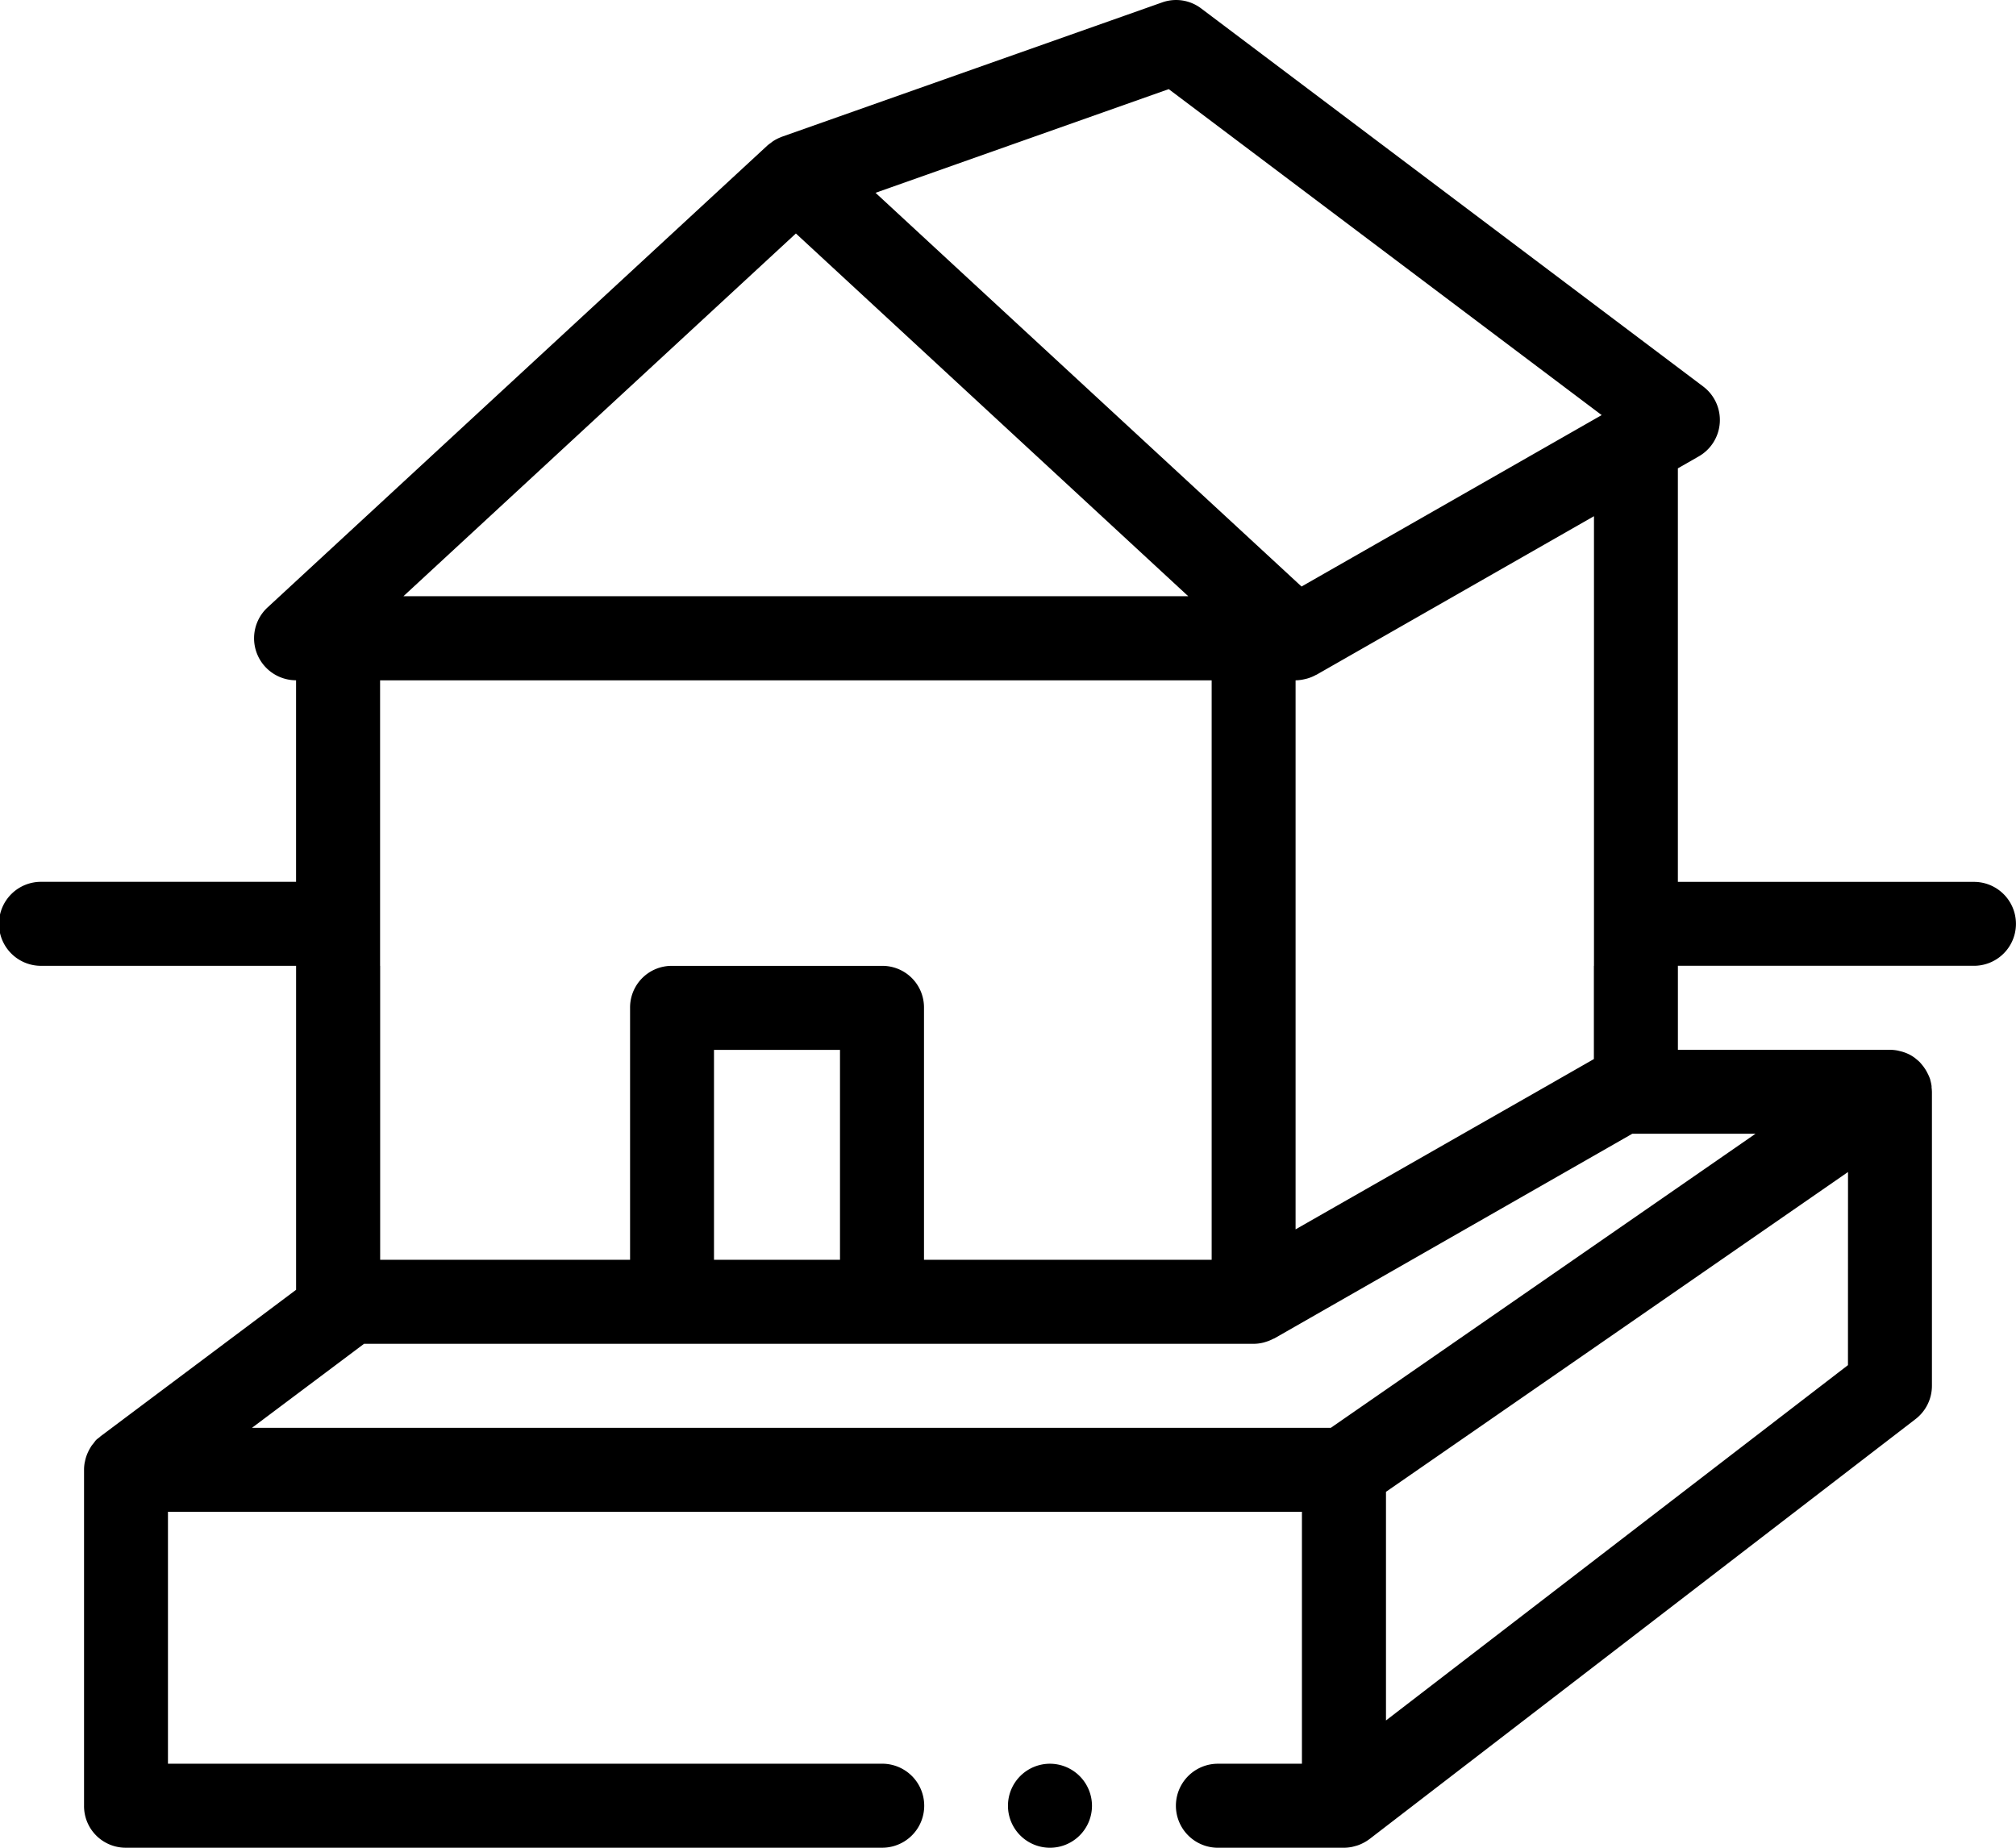 <?xml version="1.0" encoding="UTF-8"?>
<svg xmlns="http://www.w3.org/2000/svg" width="80.669" height="73.947" viewBox="0 0 80.669 73.947">
  <path id="_020-broken" data-name="020-broken" d="M88.653,48.32H76.805V31.77l.834-.477a1.679,1.679,0,0,0,.177-2.8L57.733,13.367a1.662,1.662,0,0,0-1.571-.241L40.952,18.5c-.005,0-.009.006-.015.008a1.645,1.645,0,0,0-.345.175c-.028.018-.054.041-.081.062a1.416,1.416,0,0,0-.139.106l-20,18.486a1.681,1.681,0,0,0,1.141,2.915v8.066H11.347a1.681,1.681,0,1,0,0,3.361H21.514V64.645L13.7,70.5c-.021.016-.04.036-.061.053-.041.033-.086.062-.124.1s-.071.091-.107.136-.061.072-.087.111c-.011.016-.019.033-.029.049a1.779,1.779,0,0,0-.126.241l-.015.036a1.721,1.721,0,0,0-.08.262c0,.017-.009.034-.012.051a1.6,1.6,0,0,0-.03.292s0,.01,0,.015V85.292a1.665,1.665,0,0,0,1.68,1.681h30.25a1.681,1.681,0,0,0,.016-3.362H16.387V73.529H61.762V83.612H58.4a1.681,1.681,0,0,0,0,3.362h5.042a1.7,1.7,0,0,0,.295-.028c.053-.009.106-.025.158-.039s.076-.021.114-.034a1.513,1.513,0,0,0,.19-.082c.02-.01.04-.02.059-.031a1.6,1.6,0,0,0,.2-.128l.009-.006L86.314,69.82a1.682,1.682,0,0,0,.657-1.333V56.723a1.7,1.7,0,0,0-.014-.175c0-.019,0-.038,0-.057a1.822,1.822,0,0,0-.056-.256.061.061,0,0,1,0-.013c0-.013-.01-.024-.014-.037A1.66,1.66,0,0,0,86.806,56l-.037-.072c-.026-.049-.056-.1-.087-.144-.017-.025-.033-.049-.051-.073-.032-.043-.068-.084-.1-.124-.02-.021-.038-.044-.06-.065-.041-.04-.086-.077-.131-.113-.02-.016-.037-.033-.058-.048a1.739,1.739,0,0,0-.206-.129h0a1.677,1.677,0,0,0-.389-.14l-.07-.018a1.684,1.684,0,0,0-.319-.034H76.806V51.678H88.654a1.679,1.679,0,1,0,0-3.358ZM73.444,51.681v3.73l-2.295,1.312L68.208,58.4l-6.7,3.826V40.254A1.7,1.7,0,0,0,61.9,40.2c.022-.006.043-.009.064-.015a1.657,1.657,0,0,0,.354-.145c.01-.006.02-.007.03-.012l11.1-6.343V51.681ZM83.611,67.66,65.125,81.88V72.73l6.9-4.776,11.588-8.023h0ZM62.919,70.168H19.75l4.482-3.361h35.6a1.687,1.687,0,0,0,.393-.051c.033-.008.065-.02.1-.03a1.709,1.709,0,0,0,.285-.117c.018-.01.039-.013.057-.024L74.981,58.4h4.93ZM24.875,51.681V40.254H58.15V63.445H46.639V53.361a1.663,1.663,0,0,0-1.68-1.68h-8.4a1.665,1.665,0,0,0-1.681,1.68V63.445h-10V51.681ZM44.7,20.743l11.732-4.149,16.6,12.5.724.545L61.746,36.5l-.641-.593L48.615,24.364ZM38.236,58.4V55.043h5.042v8.4H38.236Zm3.277-36.029,15.7,14.517H25.809ZM53.361,85.293a1.681,1.681,0,1,1-1.68-1.681A1.686,1.686,0,0,1,53.361,85.293Z" transform="translate(-9.666 -13.027)"></path>
</svg>
